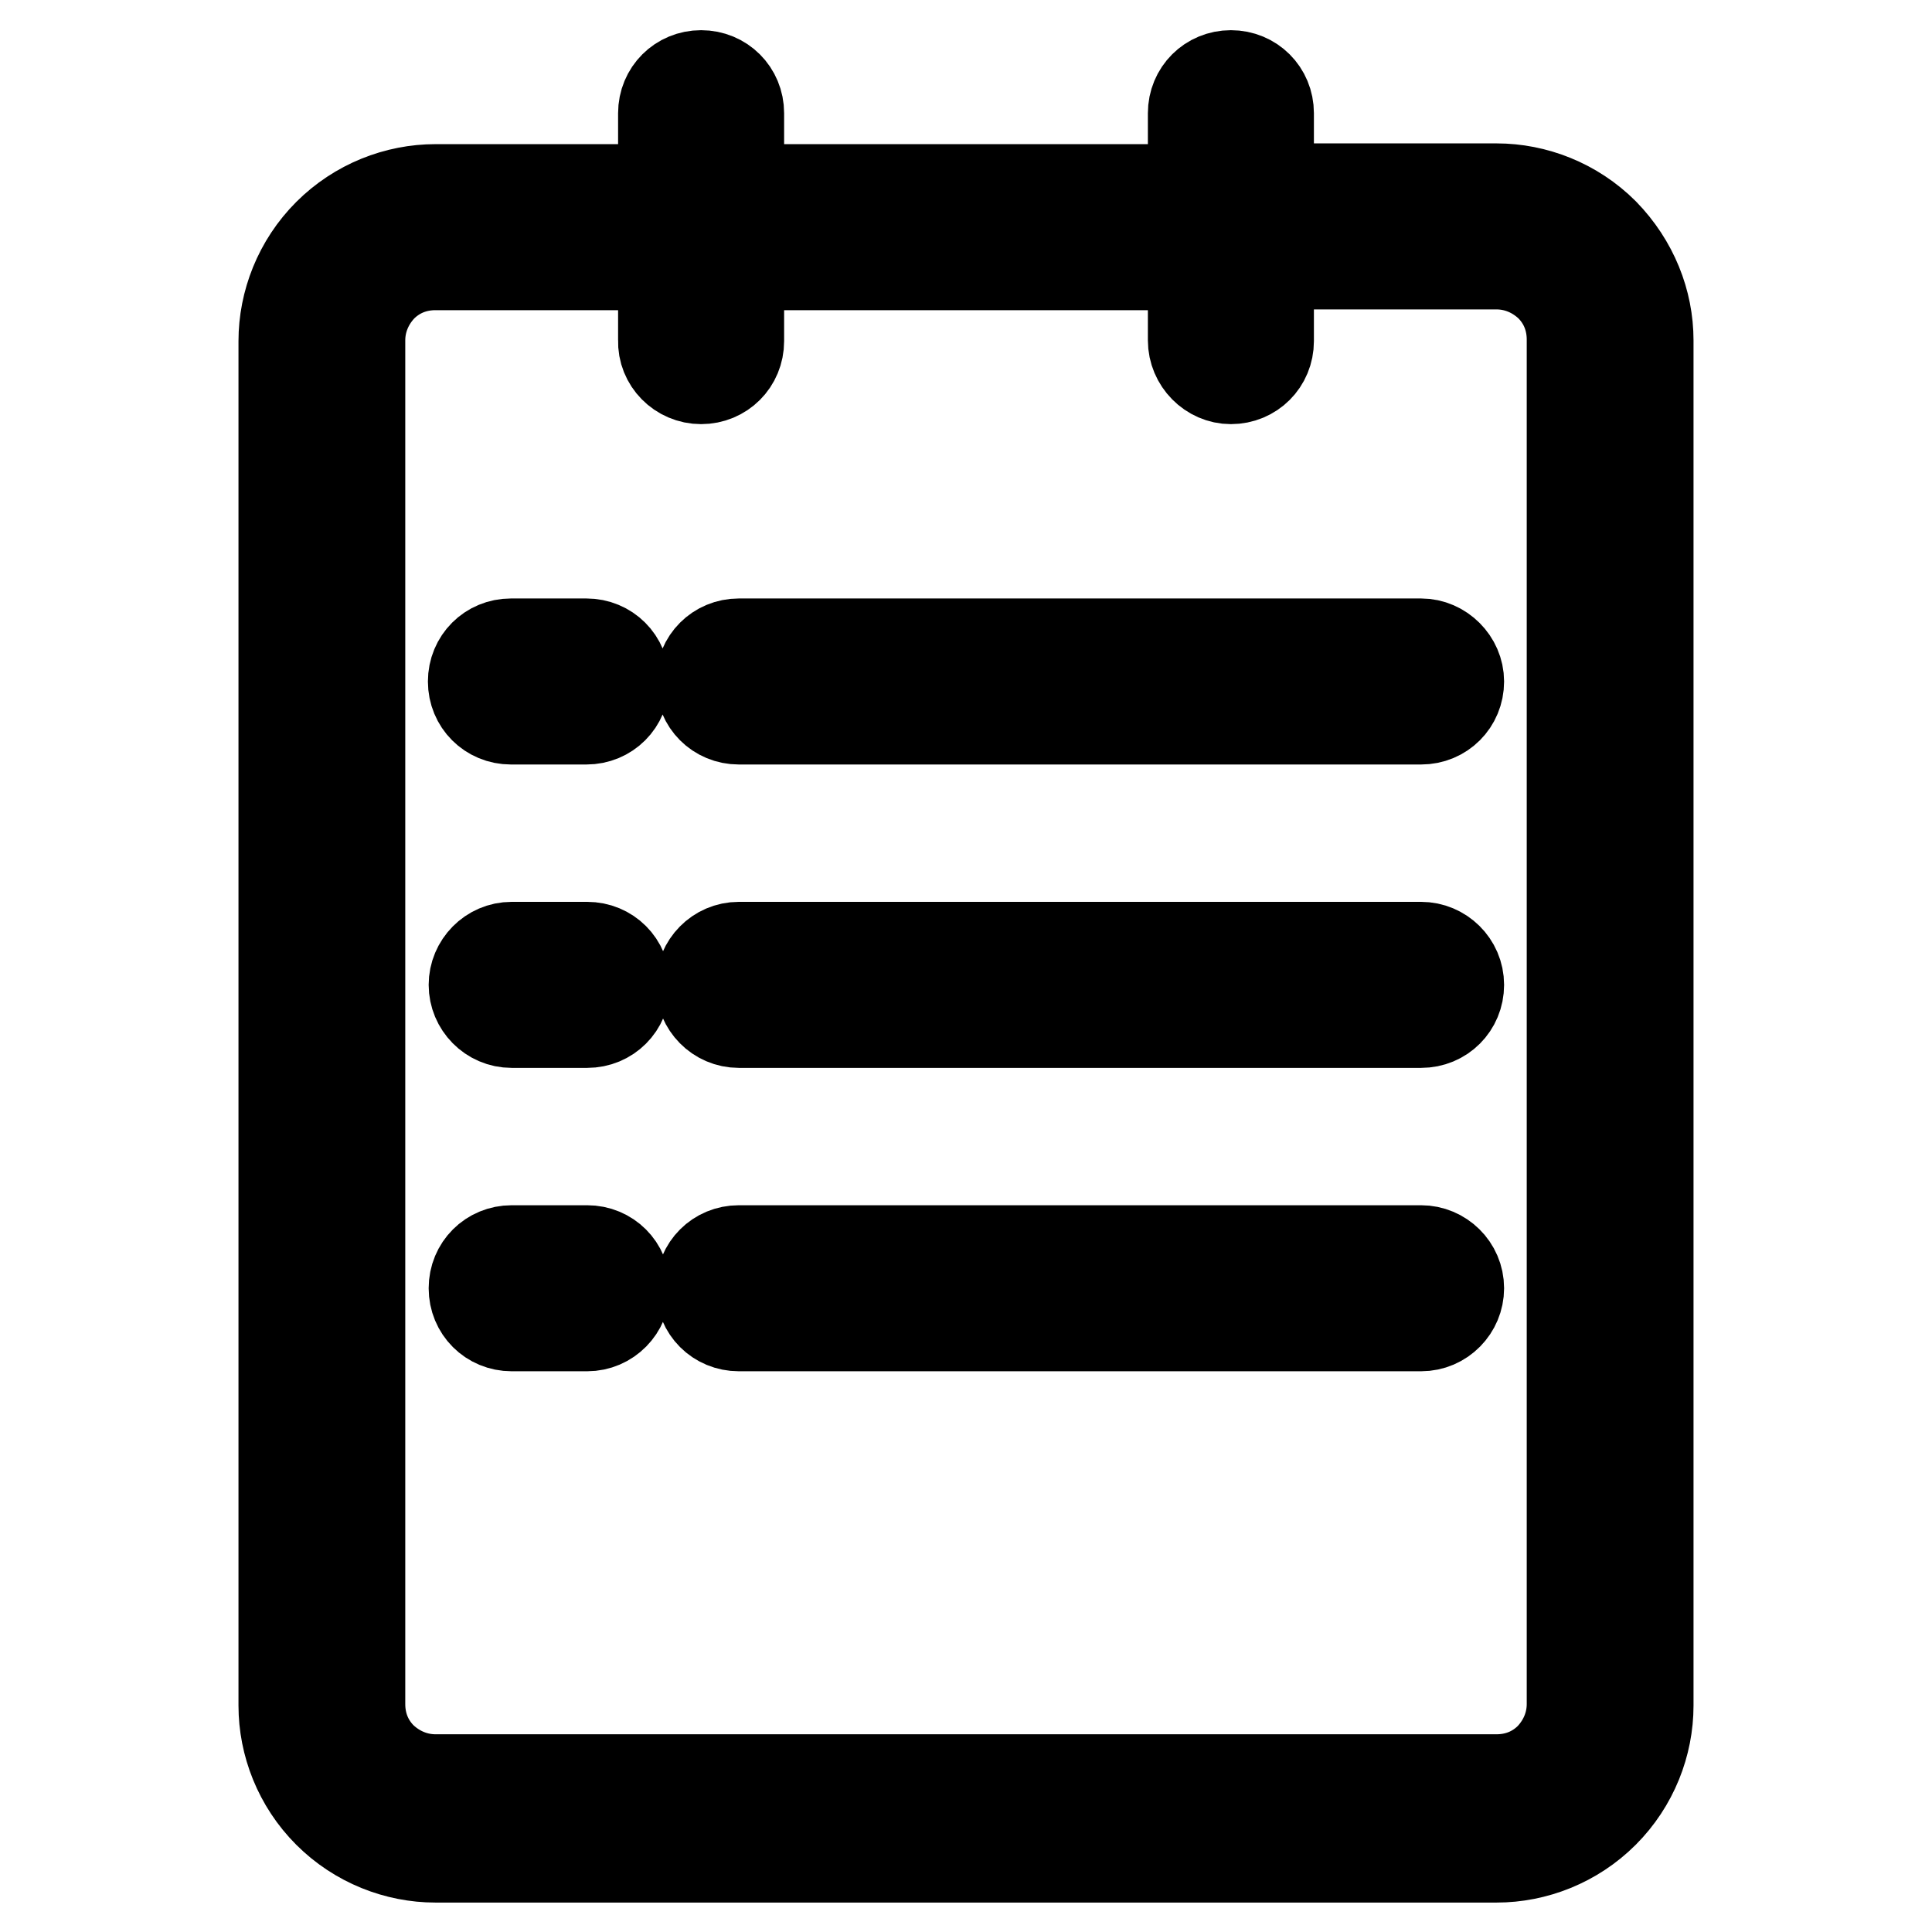 <?xml version="1.0" encoding="utf-8"?>
<!-- Svg Vector Icons : http://www.onlinewebfonts.com/icon -->
<!DOCTYPE svg PUBLIC "-//W3C//DTD SVG 1.1//EN" "http://www.w3.org/Graphics/SVG/1.1/DTD/svg11.dtd">
<svg version="1.1" xmlns="http://www.w3.org/2000/svg" xmlns:xlink="http://www.w3.org/1999/xlink" x="0px" y="0px" viewBox="0 0 256 256" enable-background="new 0 0 256 256" xml:space="preserve">
<g> <path stroke-width="12" fill-opacity="0" stroke="#000000"  d="M212.5,30.9c-3.9-3.9-9.1-5.9-14.2-5.9h-20.1v10h20.1c2.6,0,5.1,1,7.1,2.9c2,2,2.9,4.5,2.9,7.1v180.8 c0,2.6-1,5.1-2.9,7.1c-2,2-4.5,2.9-7.1,2.9H57.7c-2.6,0-5.1-1-7.1-2.9c-2-2-2.9-4.5-2.9-7.1V45.1c0-2.6,1-5.1,2.9-7.1 c2-2,4.5-2.9,7.1-2.9h20.1v-10H57.7c-5.1,0-10.3,2-14.2,5.9c-3.9,3.9-5.9,9.1-5.9,14.2v180.8c0,5.1,2,10.3,5.9,14.2 c3.9,3.9,9.1,5.9,14.2,5.9h140.6c5.1,0,10.3-2,14.2-5.9c3.9-3.9,5.9-9.1,5.9-14.2V45.1C218.4,40,216.4,34.9,212.5,30.9z  M107.9,25.1h40.2v10h-40.2V25.1z M92.9,50.2c2.8,0,5-2.2,5-5V15c0-2.8-2.2-5-5-5s-5,2.2-5,5v30.1C87.8,47.9,90.1,50.2,92.9,50.2z  M163.1,50.2c2.8,0,5-2.2,5-5V15c0-2.8-2.2-5-5-5c-2.8,0-5,2.2-5,5v30.1C158.1,47.9,160.4,50.2,163.1,50.2z M188.3,85.3H97.9 c-2.8,0-5,2.2-5,5c0,2.8,2.2,5,5,5h90.4c2.8,0,5-2.2,5-5C193.3,87.6,191,85.3,188.3,85.3z M67.7,85.3c-2.8,0-5,2.2-5,5 c0,2.8,2.2,5,5,5h10c2.8,0,5-2.2,5-5c0-2.8-2.2-5-5-5H67.7z M188.3,125.5H97.9c-2.8,0-5,2.3-5,5s2.2,5,5,5h90.4c2.8,0,5-2.2,5-5 S191,125.5,188.3,125.5z M77.8,125.5h-10c-2.8,0-5,2.3-5,5s2.2,5,5,5h10c2.8,0,5-2.2,5-5S80.6,125.5,77.8,125.5z M188.3,165.7H97.9 c-2.8,0-5,2.2-5,5c0,2.8,2.2,5,5,5h90.4c2.8,0,5-2.3,5-5C193.3,167.9,191,165.7,188.3,165.7z M77.8,165.7h-10c-2.8,0-5,2.2-5,5 c0,2.8,2.2,5,5,5h10c2.8,0,5-2.3,5-5C82.8,167.9,80.6,165.7,77.8,165.7z"/></g>
</svg>